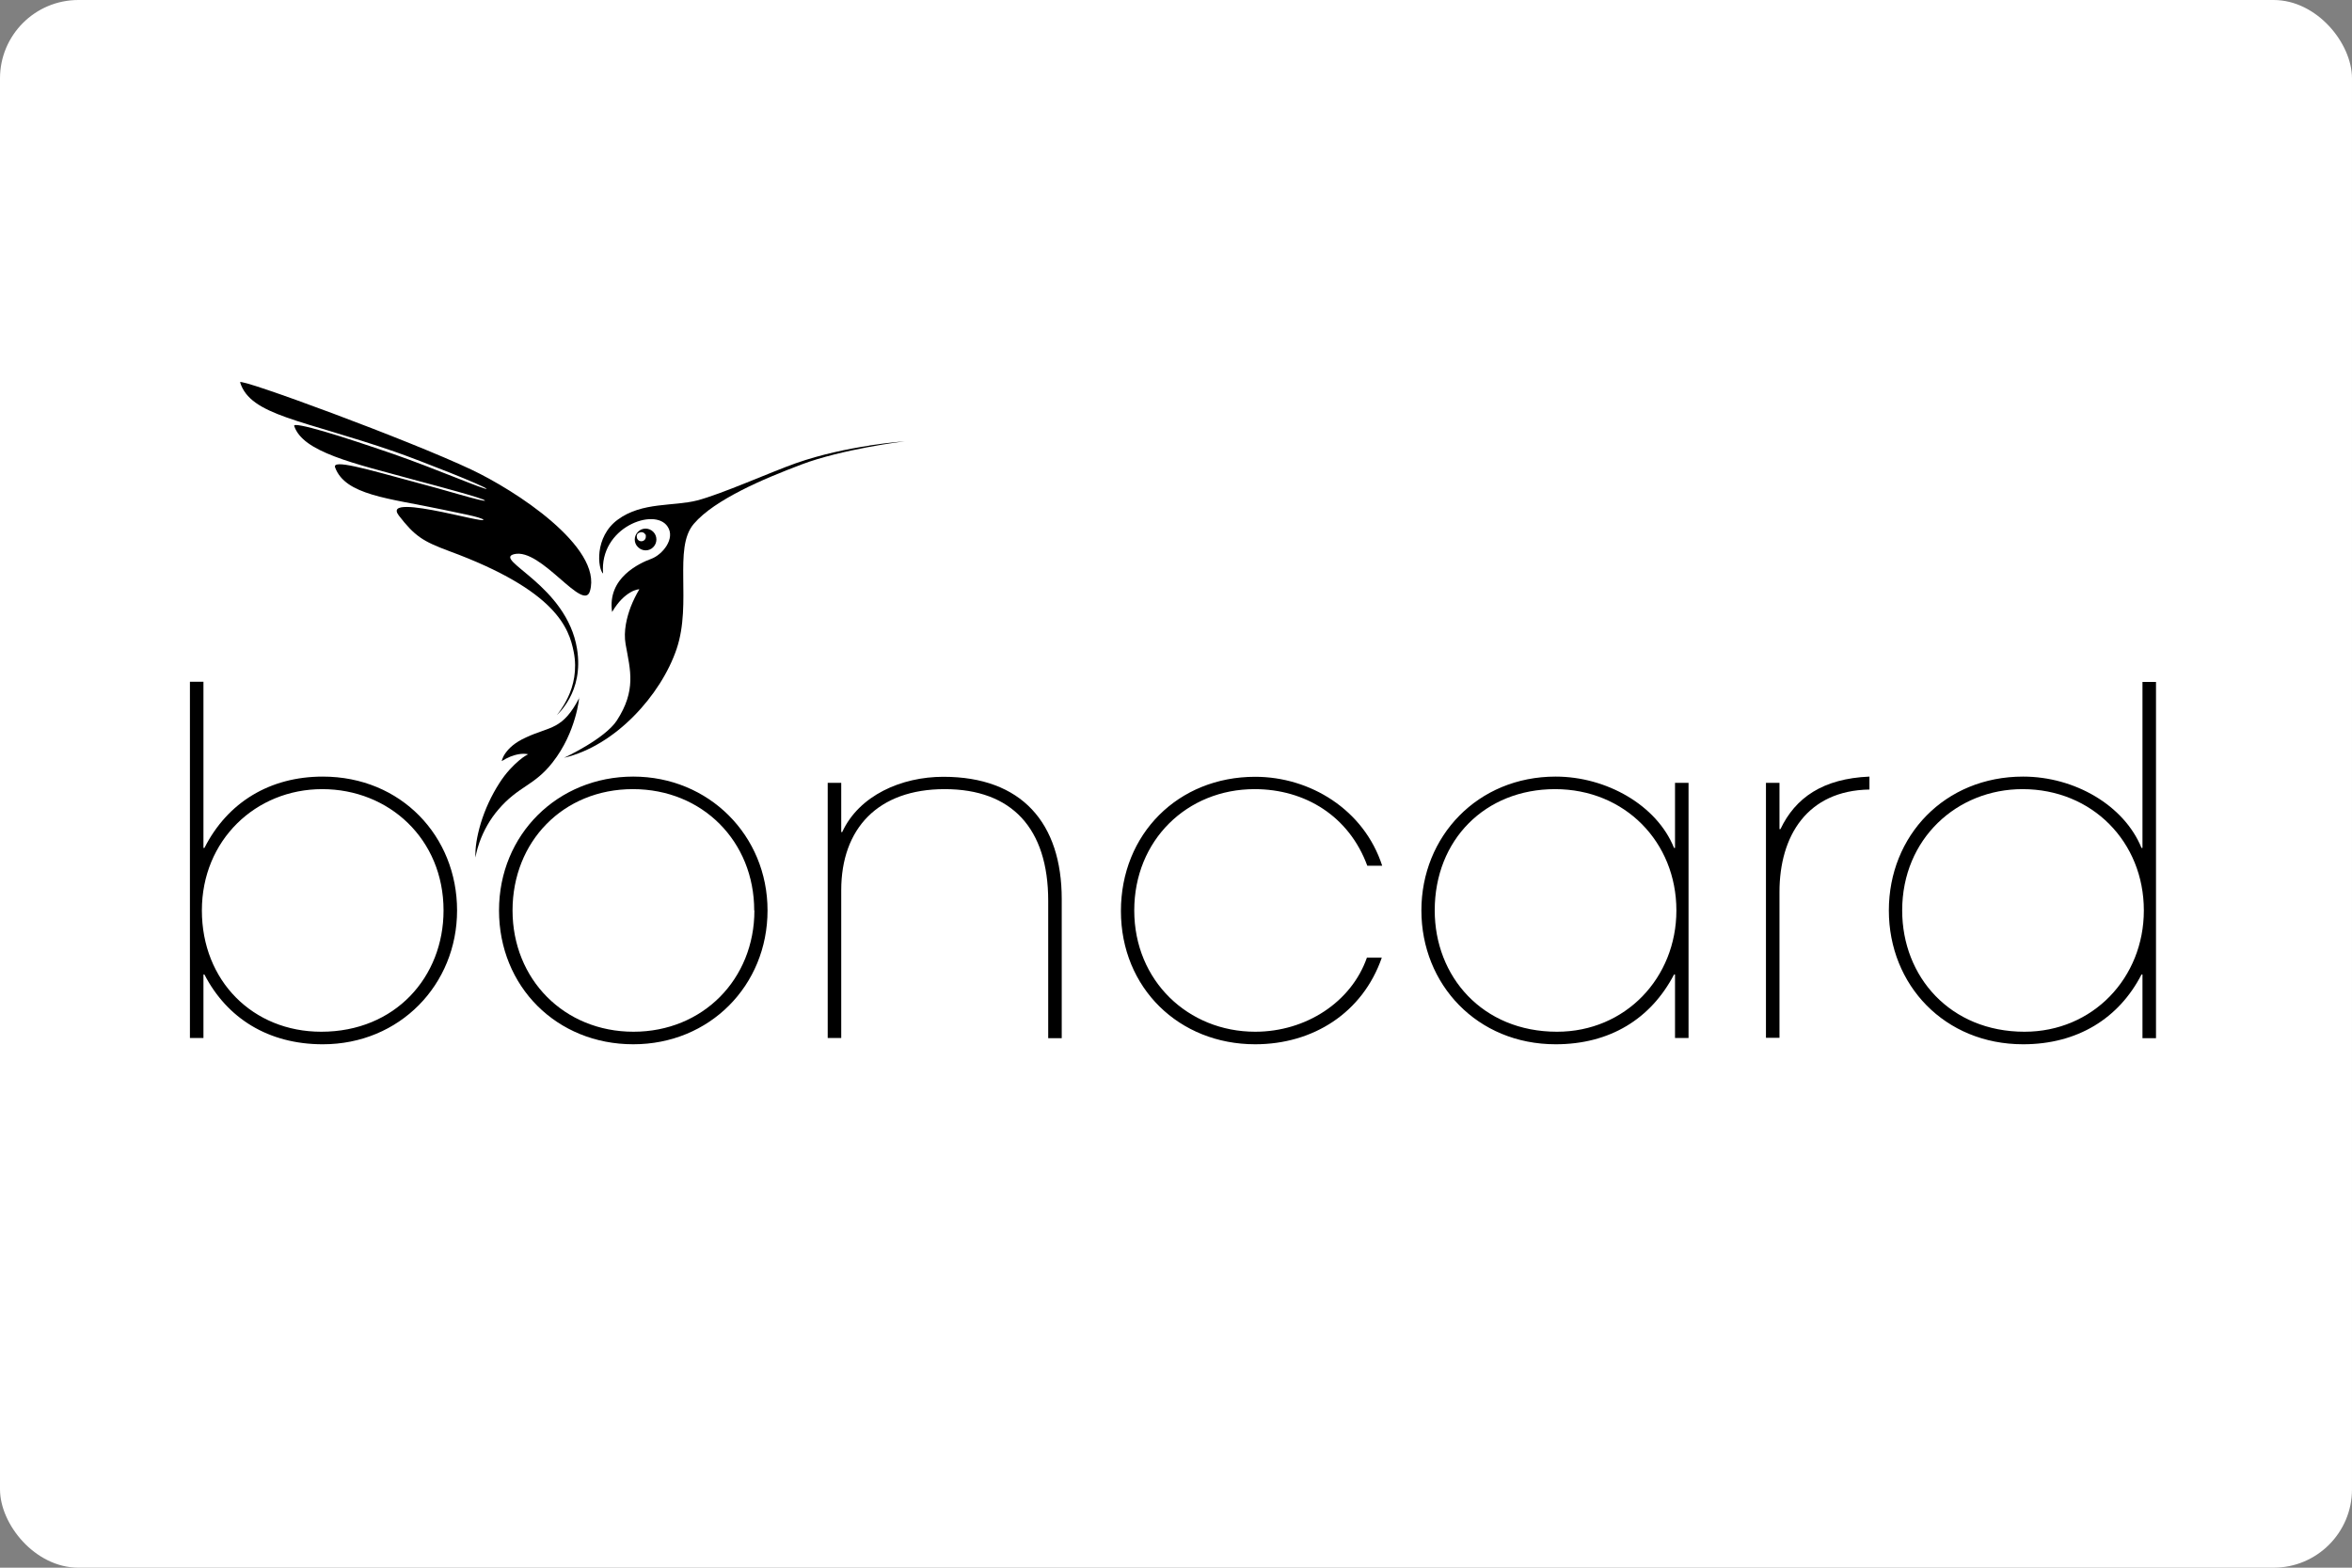<?xml version="1.0" encoding="UTF-8"?>
<svg id="Ebene_1" data-name="Ebene 1" xmlns="http://www.w3.org/2000/svg" width="120" height="80" viewBox="0 0 120 80">
  <rect x="0" y="0" width="120" height="80" fill="#808080" stroke="none"/>
  <rect width="120" height="80" rx="4" ry="4" style="fill: #fff;"/>
  <g>
    <path d="M9.69,52.97v-18.18h.69v8.48h.05c1.18-2.33,3.34-3.64,6.04-3.64,4,0,6.85,3.05,6.85,6.83s-2.92,6.83-6.85,6.83c-2.78,0-4.89-1.33-6.04-3.56h-.05v3.24h-.69Zm6.75-12.7c-3.39,0-6.14,2.6-6.14,6.19s2.6,6.19,6.09,6.19c3.78,0,6.24-2.8,6.24-6.19,0-3.64-2.78-6.19-6.19-6.19Z"/>
    <path d="M32.31,53.29c-3.91,0-6.85-2.95-6.85-6.83s3-6.83,6.85-6.83,6.85,3,6.85,6.83-2.95,6.83-6.85,6.83Zm6.17-6.83c0-3.51-2.63-6.19-6.19-6.19s-6.14,2.68-6.14,6.19,2.63,6.19,6.17,6.19,6.17-2.68,6.17-6.19Z"/>
    <path d="M53.48,52.97v-7c0-3.71-1.87-5.7-5.28-5.7s-5.28,2.01-5.28,5.16v7.54h-.69v-13.02h.69v2.51h.05c.86-1.87,3.02-2.82,5.16-2.82,4,0,6.04,2.36,6.04,6.24v7.1h-.69Z"/>
    <path d="M70.5,48.87c-.98,2.82-3.51,4.42-6.46,4.42-3.88,0-6.85-2.87-6.85-6.8s2.92-6.85,6.85-6.85c2.8,0,5.55,1.67,6.48,4.54h-.76c-.93-2.53-3.17-3.91-5.75-3.91-3.44,0-6.14,2.6-6.14,6.19s2.75,6.19,6.17,6.19c2.6,0,4.91-1.52,5.7-3.78h.76Z"/>
    <path d="M85.46,52.97v-3.24h-.05c-1.18,2.26-3.27,3.56-6.04,3.56-4,0-6.85-3.05-6.85-6.83s2.87-6.83,6.85-6.83c2.58,0,5.16,1.45,6.04,3.64h.05v-3.32h.69v13.02h-.69Zm.07-6.51c0-3.49-2.63-6.19-6.19-6.19s-6.14,2.58-6.14,6.19c0,3.37,2.43,6.19,6.24,6.19,3.49,0,6.09-2.75,6.09-6.19Z"/>
    <path d="M90.1,52.97v-13.02h.69v2.36h.05c.76-1.6,2.16-2.58,4.54-2.68v.66c-3.17,.05-4.59,2.36-4.59,5.23v7.44h-.69Z"/>
    <path d="M109.31,52.97v-3.24h-.05c-1.15,2.24-3.27,3.56-6.04,3.56-4,0-6.85-3.02-6.85-6.83s2.85-6.83,6.85-6.83c2.63,0,5.16,1.47,6.04,3.64h.05v-8.47h.69v18.18h-.69Zm.07-6.51c0-3.49-2.63-6.19-6.19-6.19-3.34,0-6.14,2.53-6.14,6.19,0,3.39,2.46,6.19,6.24,6.19,3.49,0,6.09-2.75,6.09-6.19h0Z"/>
    <path d="M44.35,22.74c-1.06,.16-2.44,.44-3.75,.9-.57,.2-1.54,.6-2.51,.99s-1.94,.76-2.53,.91-1.28,.17-1.99,.26-1.43,.26-2.04,.71c-.61,.44-.87,1.08-.94,1.63s.05,1.02,.18,1.13c-.1-1.18,.55-2.03,1.32-2.46s1.64-.44,1.97,.06c.21,.31,.14,.67-.05,.98s-.51,.57-.79,.67-.85,.35-1.31,.78-.81,1.06-.68,1.93c.32-.55,.66-.84,.93-1s.46-.16,.46-.16c-.17,.29-.32,.59-.44,.9-.2,.53-.38,1.24-.26,1.91s.26,1.26,.24,1.87c-.02,.61-.19,1.25-.69,2.02-.3,.46-.97,.94-1.57,1.3s-1.12,.6-1.12,.6c1.31-.31,2.54-1.1,3.55-2.12s1.79-2.25,2.19-3.43,.35-2.47,.34-3.61,0-2.15,.54-2.78,1.42-1.19,2.41-1.7,2.09-.95,3.09-1.33,2.31-.68,3.37-.88,1.89-.3,1.89-.3c0,0-.73,.05-1.78,.21Z"/>
    <path d="M28.41,36.49s.34-.29,.65-.86,.56-1.41,.38-2.52c-.26-1.61-1.33-2.75-2.21-3.52s-1.55-1.17-1-1.31c.69-.17,1.57,.58,2.33,1.24s1.38,1.2,1.54,.64c.33-1.13-.64-2.42-1.96-3.56s-3-2.12-4.08-2.63c-1.56-.74-4.53-1.92-7.1-2.88s-4.75-1.71-4.71-1.58c.26,.85,1.06,1.33,2.39,1.8s3.16,.93,5.5,1.74c.69,.24,1.83,.68,2.81,1.07s1.81,.75,1.87,.82-.64-.2-1.6-.58-2.17-.85-3.12-1.18c-1.31-.45-2.6-.88-3.56-1.16s-1.58-.41-1.53-.28c.23,.67,.96,1.13,2.05,1.55,1.09,.42,2.56,.78,4.27,1.25,.53,.14,1.35,.36,2.06,.56s1.3,.38,1.35,.44-.55-.09-1.28-.3-1.61-.46-2.12-.59c-1.37-.37-2.47-.68-3.21-.84s-1.12-.17-1.03,.05c.26,.7,.93,1.09,1.89,1.38s2.21,.47,3.62,.77c.33,.07,.82,.17,1.24,.26s.77,.19,.81,.25-.28,0-.71-.09-.98-.22-1.38-.3c-.69-.14-1.37-.26-1.82-.26s-.65,.11-.4,.44c.4,.52,.71,.85,1.08,1.11s.81,.45,1.48,.7c2.75,1.01,4.28,2,5.15,2.88s1.09,1.66,1.21,2.26c.19,.94-.02,1.75-.29,2.32s-.57,.91-.57,.91Z"/>
    <path d="M33.33,27.14c-.22-.22-.57-.22-.78,0-.22,.22-.22,.57,0,.78,.22,.22,.57,.22,.78,0,.1-.1,.16-.24,.16-.39,0-.15-.06-.29-.16-.39Zm-.38,.25c0,.13-.1,.23-.23,.23s-.23-.1-.23-.23c0-.01,0-.03,0-.04,0,0,0-.02,0-.03,0-.05,.03-.09,.07-.11,.04-.03,.09-.04,.13-.05,.02,0,.04,0,.06,0,.05,0,.09,.02,.13,.05,.04,.02,.07,.07,.07,.11,0,0,0,.02,0,.03,0,.01,0,.03,0,.04h0Z"/>
    <path d="M32.68,27.16s-.09,.02-.13,.05c-.04,.03-.07,.07-.07,.11,0,0,0,.02,0,.03,.02-.1,.1-.18,.2-.19h0Z"/>
    <path d="M32.88,27.2s-.09-.04-.13-.05c.05,0,.1,.03,.13,.07,.03,.03,.06,.08,.06,.12,0,0,0-.02,0-.03,0-.05-.03-.09-.07-.12Z"/>
    <path d="M29.55,35.59s-.03,.43-.22,1.07-.52,1.46-1.14,2.25c-.46,.59-.9,.9-1.35,1.2s-.92,.62-1.42,1.21c-.42,.49-.74,1.06-.96,1.67-.16,.46-.2,.77-.2,.77-.03-.46,.07-1.08,.27-1.75,.22-.72,.54-1.41,.95-2.05,.35-.55,.72-.91,1-1.15s.47-.32,.47-.32c-.32-.07-.65,.02-.91,.12-.15,.06-.3,.14-.44,.23,0,0,.02-.17,.19-.41s.47-.54,1.05-.8c.62-.29,1.09-.38,1.51-.61s.79-.6,1.21-1.42Z"/>
  </g>
</svg>